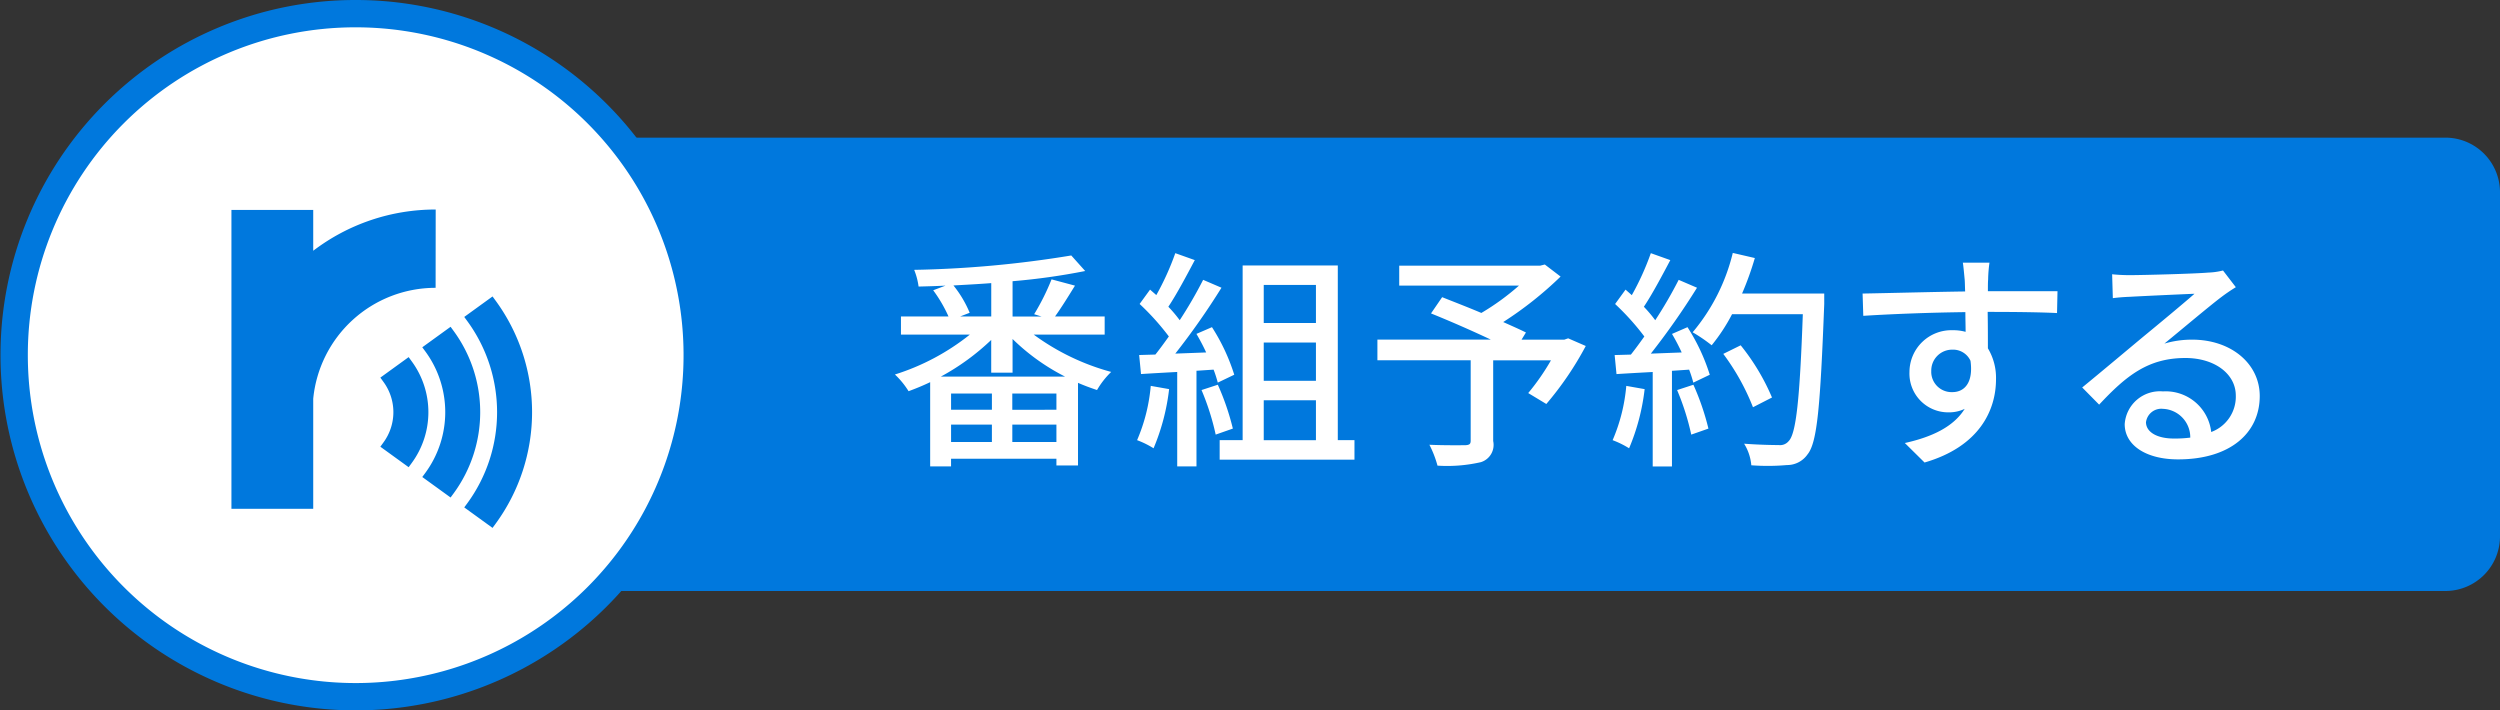 <svg xmlns="http://www.w3.org/2000/svg" width="183" height="52">
  <rect width="100%" height="100%" fill="#333333" stroke="none"/>
  <defs>
    <style>
      .cls-1{fill:#0078dd;fill-rule:evenodd}
    </style>
  </defs>
  <path id="長方形_9" d="M14.435 10.075H179a4 4 0 0 1 4 4v25.186a4 4 0 0 1-4 4H14.435a4 4 0 0 1-4-4V14.075a4 4 0 0 1 4-4Z" class="cls-1" data-name="長方形 9"/>
  <path id="番組予約する" d="M68.871 27.566a17.139 17.139 0 0 0 3.686-2.683v2.395h1.563v-2.464a15.574 15.574 0 0 0 3.838 2.751h-9.087Zm5.231 4.79v-1.275h3.228v1.274H74.1Zm-4.484-1.274h2.989v1.274h-2.988v-1.275Zm2.989-1.087h-2.988v-1.189h2.989v1.189Zm4.722 0H74.1v-1.189h3.23v1.189Zm-4.772-6.828h-2.276l.7-.272a8.152 8.152 0 0 0-1.189-2c.917-.051 1.851-.1 2.768-.17v2.446Zm8.305 1.325v-1.325h-3.634c.442-.611.968-1.461 1.461-2.259l-1.715-.459A16.977 16.977 0 0 1 75.7 23l.544.17H74.12v-2.585a47.714 47.714 0 0 0 5.316-.747L78.417 18.7a78.835 78.835 0 0 1-11.5 1.053 4.989 4.989 0 0 1 .323 1.223c.645-.017 1.308-.034 1.97-.068l-.9.34a10.232 10.232 0 0 1 1.121 1.919H65.95v1.325h5.044a16.884 16.884 0 0 1-5.486 2.921 6.09 6.09 0 0 1 1 1.223c.51-.187 1.053-.408 1.58-.662v6.165h1.529v-.56h7.713v.492h1.58v-6.047c.459.2.934.374 1.393.526a6.061 6.061 0 0 1 1.036-1.325 17.087 17.087 0 0 1-5.673-2.734h5.2Zm3.373 3.754a12.836 12.836 0 0 1-1 3.974 6.641 6.641 0 0 1 1.206.594 15.726 15.726 0 0 0 1.138-4.331Zm4.6-1.189a8.547 8.547 0 0 1 .306.951l1.206-.578a14.352 14.352 0 0 0-1.631-3.482l-1.138.492a14.621 14.621 0 0 1 .713 1.359l-2.259.085a53.3 53.3 0 0 0 3.38-4.823l-1.342-.577a31.666 31.666 0 0 1-1.715 2.955 9.9 9.9 0 0 0-.832-.985c.611-.917 1.325-2.259 1.936-3.414l-1.427-.509a19.585 19.585 0 0 1-1.39 3.069l-.458-.4-.764 1.05a18.275 18.275 0 0 1 2.14 2.378c-.34.476-.662.917-.985 1.325l-1.189.034.136 1.393c.781-.051 1.681-.1 2.65-.153v6.913h1.41v-7Zm-.883 1.495a18.346 18.346 0 0 1 1.036 3.261l1.257-.441a18.516 18.516 0 0 0-1.1-3.21Zm4.554.748h3.821v2.921h-3.821V29.3Zm3.821-8.441v2.785h-3.821v-2.787h3.821Zm0 7.014h-3.821v-2.8h3.821v2.8Zm1.6 4.348V19.43h-6.966v12.789h-1.682v1.427h9.868v-1.427h-1.223Zm16.863-7.456-.288.1h-3.126l.323-.527c-.441-.221-1.019-.476-1.664-.764a26.635 26.635 0 0 0 4.2-3.329l-1.155-.883-.34.085h-10.317v1.461h8.764a17.866 17.866 0 0 1-2.752 2c-1-.425-2.021-.815-2.87-1.155l-.815 1.189a87.446 87.446 0 0 1 4.382 1.919h-8.306v1.512h6.828v5.877c0 .255-.085.323-.408.34-.322 0-1.511.017-2.615-.034a7.68 7.68 0 0 1 .594 1.529 11 11 0 0 0 3.176-.255 1.323 1.323 0 0 0 .9-1.546v-5.907h4.229a16.749 16.749 0 0 1-1.664 2.395l1.325.8a23.477 23.477 0 0 0 2.887-4.246Zm4.254 3.482a12.8 12.8 0 0 1-1 3.974 6.639 6.639 0 0 1 1.206.594 15.715 15.715 0 0 0 1.138-4.331Zm3.72.306a18.32 18.32 0 0 1 1.036 3.261l1.257-.441a18.584 18.584 0 0 0-1.1-3.21Zm-.374-4.11a14.6 14.6 0 0 1 .71 1.357l-2.259.085a53.479 53.479 0 0 0 3.38-4.823l-1.342-.577a31.636 31.636 0 0 1-1.716 2.955 9.748 9.748 0 0 0-.832-.985c.612-.917 1.325-2.259 1.936-3.414l-1.426-.509a19.569 19.569 0 0 1-1.393 3.074l-.458-.406-.764 1.053a18.26 18.26 0 0 1 2.14 2.378c-.34.476-.662.917-.985 1.325l-1.189.034.136 1.393c.781-.051 1.681-.1 2.65-.153v6.913h1.409v-7l1.257-.085a8.555 8.555 0 0 1 .306.951l1.206-.578a14.34 14.34 0 0 0-1.631-3.482Zm11.142-2.955h-6.013a22.471 22.471 0 0 0 .935-2.6l-1.614-.374a14.2 14.2 0 0 1-2.938 5.809 11.883 11.883 0 0 1 1.393.951A13.2 13.2 0 0 0 126.786 23h5.18c-.221 6.233-.492 8.747-1.036 9.29a.814.814 0 0 1-.73.289c-.408 0-1.427-.017-2.531-.1a3.555 3.555 0 0 1 .527 1.58 16.225 16.225 0 0 0 2.615-.017 1.814 1.814 0 0 0 1.5-.781c.713-.866.934-3.516 1.223-11.006v-.77Zm-3.822 7.609a16 16 0 0 0-2.292-3.821l-1.274.628a16.7 16.7 0 0 1 2.174 3.906Zm15.923-9.868h-1.953c.034.17.084.7.135 1.24.017.2.017.492.034.866-2.428.034-5.587.119-7.507.153l.051 1.631c2.106-.136 4.892-.238 7.473-.272 0 .493.017 1 .017 1.444a3.389 3.389 0 0 0-.951-.119 3.068 3.068 0 0 0-3.159 3.057 2.837 2.837 0 0 0 2.854 2.955 2.655 2.655 0 0 0 1.188-.255c-.815 1.308-2.377 2.055-4.381 2.5l1.443 1.427c4.025-1.172 5.231-3.838 5.231-6.1a4.188 4.188 0 0 0-.594-2.259c0-.764 0-1.749-.017-2.666 2.463 0 4.076.034 5.078.085l.034-1.6h-5.095c0-.34 0-.645.017-.849a9.889 9.889 0 0 1 .099-1.24Zm-4.263 7.966a1.53 1.53 0 0 1 1.545-1.6 1.4 1.4 0 0 1 1.325.815c.221 1.6-.442 2.293-1.325 2.293a1.49 1.49 0 0 1-1.548-1.511Zm15.718 3.7a1.129 1.129 0 0 1 1.24-.968 2.086 2.086 0 0 1 2 2.106 9.028 9.028 0 0 1-1.205.068c-1.205-.001-2.038-.459-2.038-1.206Zm-2.479-10.819.051 1.749c.39-.051.832-.085 1.257-.1.883-.051 3.821-.187 4.721-.221-.849.747-2.819 2.378-3.77 3.159-1 .832-3.125 2.616-4.45 3.7l1.24 1.257c2-2.14 3.6-3.414 6.318-3.414 2.123 0 3.685 1.155 3.685 2.751a2.758 2.758 0 0 1-1.8 2.666 3.352 3.352 0 0 0-3.533-2.972 2.582 2.582 0 0 0-2.8 2.395c0 1.546 1.562 2.581 3.906 2.581 3.822 0 5.979-1.936 5.979-4.637 0-2.378-2.106-4.127-4.943-4.127a7.041 7.041 0 0 0-2.038.289c1.206-.985 3.3-2.751 4.161-3.4.357-.272.714-.51 1.07-.73l-.939-1.222a5.06 5.06 0 0 1-1.087.153c-.917.085-4.789.187-5.672.187a12.318 12.318 0 0 1-1.359-.064Z" style="fill:#fff;fill-rule:evenodd"/>
  <path id="楕円形_2" d="M26 1A25 25 0 1 1 1.037 26 24.982 24.982 0 0 1 26 1Z" data-name="楕円形 2" style="stroke:#0078dd;stroke-width:2px;fill:#fff;fill-rule:evenodd"/>
  <path id="シェイプ_4" d="M22.928 18.356v-2.989h-5.987v21.878h5.987V29.19a8.992 8.992 0 0 1 8.959-8.121l.006-5.732a14.747 14.747 0 0 0-8.965 3.019Zm13.359 3.662-.233-.318-2.071 1.5.233.319a11.285 11.285 0 0 1 0 13.307l-.233.316 2.071 1.5.233-.318a13.822 13.822 0 0 0 0-16.306Zm-3.071 2.222-.233-.319-2.072 1.5.234.317a7.509 7.509 0 0 1 0 8.862l-.234.317 2.072 1.5.233-.317a10.055 10.055 0 0 0 0-11.86Zm-3.071 2.22-.232-.319-2.071 1.5.231.319a3.743 3.743 0 0 1 0 4.42l-.231.319 2.071 1.5.232-.317a6.285 6.285 0 0 0 0-7.422Z" class="cls-1" data-name="シェイプ 4"/>
</svg>
